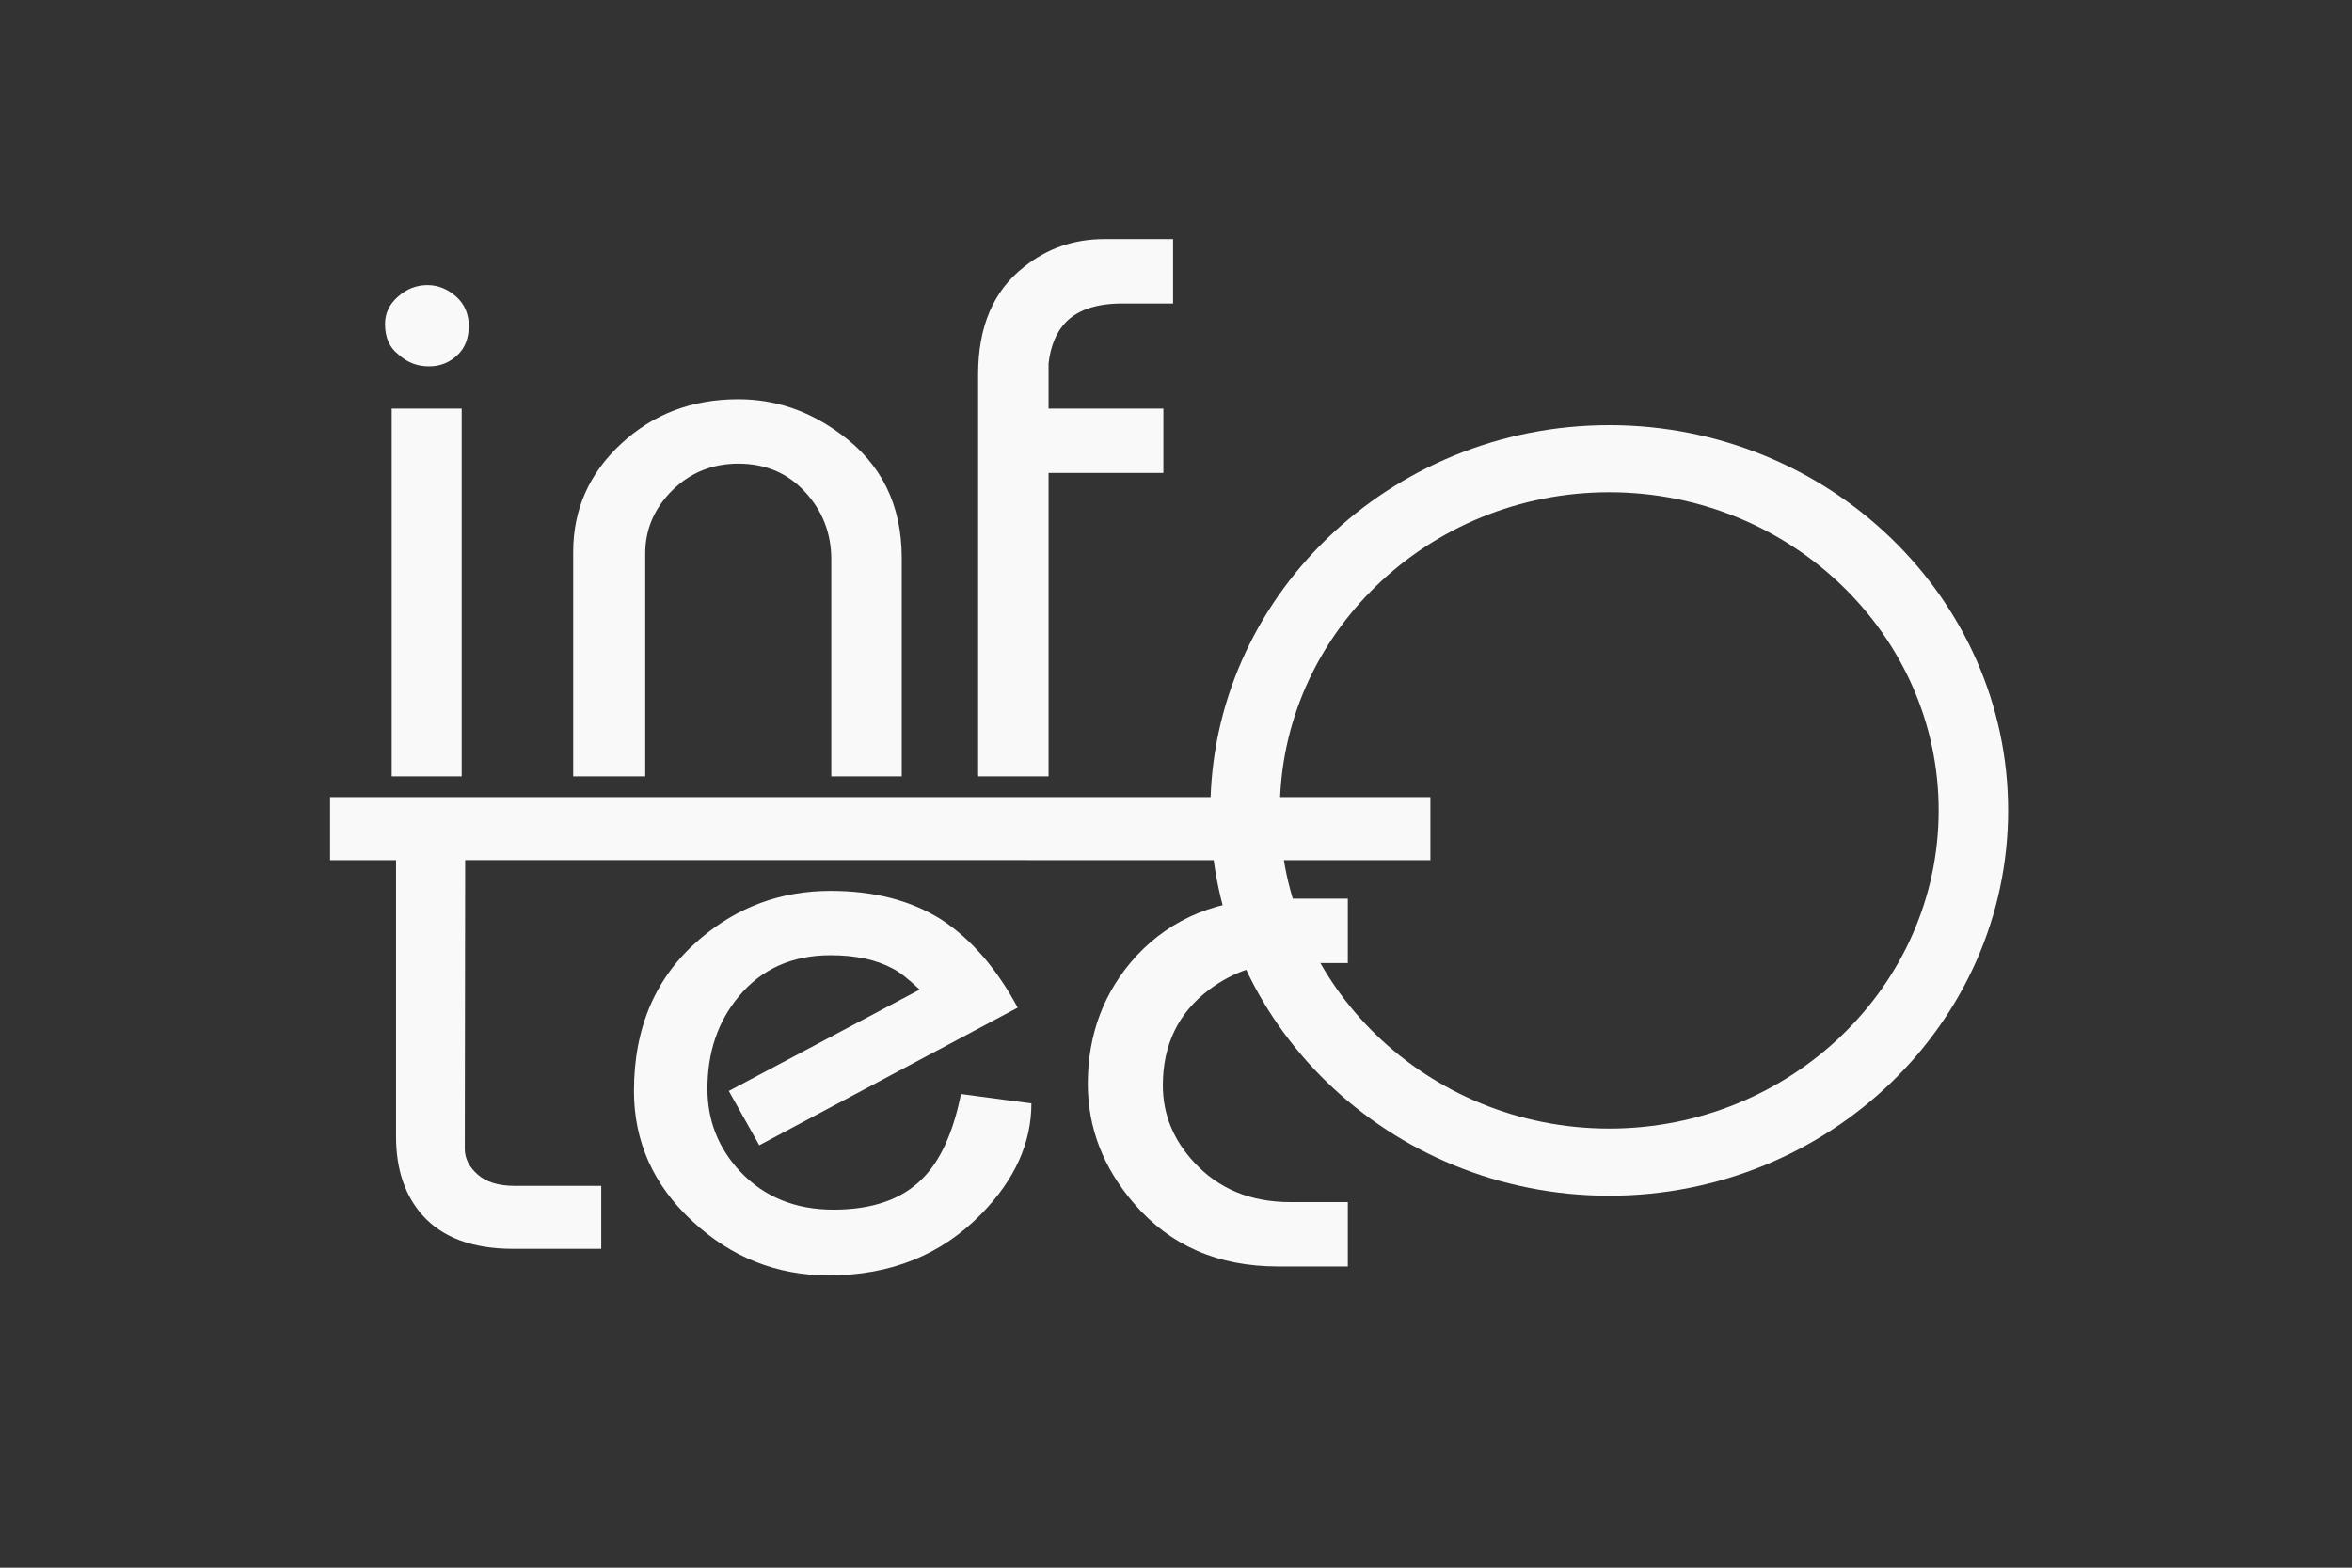 <svg width="54" height="36" viewBox="0 0 54 36" fill="none" xmlns="http://www.w3.org/2000/svg">
    <rect x="0" y="0" width="54" height="36" fill="#333333" stroke="none"/>
    <g clip-path="url(#clip0_10088_474)">
        <path fill-rule="evenodd" clip-rule="evenodd" d="M9.093 26.098V19.752H7.578V18.305C9.132 18.305 20.963 18.305 27.928 18.305C28.492 18.305 29.024 18.305 29.517 18.305C31.198 18.305 32.412 18.305 32.841 18.305V19.752L29.61 19.752H28L10.68 19.751L10.671 26.382C10.671 26.609 10.777 26.803 10.965 26.97C11.153 27.137 11.432 27.232 11.817 27.232H13.804V28.678H11.78C10.847 28.678 10.153 28.417 9.697 27.903C9.297 27.453 9.093 26.852 9.093 26.098Z" fill="#F9F9F9"/>
        <path fill-rule="evenodd" clip-rule="evenodd" d="M36.947 9.763C41.991 9.763 46.105 13.737 46.105 18.61C46.105 23.483 41.991 27.458 36.947 27.458C31.903 27.458 27.789 23.483 27.789 18.61C27.789 13.737 31.903 9.763 36.947 9.763ZM36.947 11.304C41.112 11.304 44.51 14.586 44.51 18.61C44.51 22.634 41.112 25.916 36.947 25.916C32.782 25.916 29.384 22.634 29.384 18.61C29.384 14.586 32.782 11.304 36.947 11.304Z" fill="#F9F9F9"/>
        <path fill-rule="evenodd" clip-rule="evenodd" d="M24.975 24.889C24.975 23.746 25.347 22.766 26.091 21.951C26.909 21.074 27.989 20.637 29.337 20.637H30.945V22.115H29.551C28.907 22.115 28.309 22.318 27.763 22.725C27.052 23.259 26.698 23.992 26.698 24.925C26.698 25.585 26.936 26.171 27.412 26.687C27.973 27.3 28.712 27.605 29.63 27.605H30.945V29.083H29.337C27.965 29.083 26.866 28.602 26.039 27.64C25.328 26.816 24.975 25.898 24.975 24.889ZM16.733 25.053L21.115 22.725C20.858 22.482 20.651 22.318 20.489 22.238C20.113 22.036 19.64 21.936 19.067 21.936C18.185 21.936 17.48 22.252 16.956 22.889C16.48 23.461 16.242 24.168 16.242 25.003C16.242 25.731 16.492 26.364 16.992 26.901C17.541 27.484 18.255 27.778 19.137 27.778C20.025 27.778 20.703 27.543 21.169 27.074C21.585 26.666 21.883 26.015 22.063 25.123L23.68 25.338C23.68 26.247 23.296 27.095 22.527 27.88C21.609 28.819 20.443 29.288 19.024 29.288C17.831 29.288 16.788 28.871 15.894 28.041C15 27.212 14.555 26.214 14.555 25.053C14.555 23.587 15.058 22.426 16.065 21.566C16.928 20.827 17.929 20.458 19.067 20.458C20.065 20.458 20.91 20.675 21.605 21.112C22.292 21.558 22.878 22.235 23.366 23.139L17.432 26.3L16.733 25.053ZM8.84 7.441C8.84 7.195 8.938 6.987 9.136 6.814C9.331 6.638 9.557 6.547 9.814 6.547C10.058 6.547 10.28 6.638 10.476 6.814C10.668 6.987 10.762 7.21 10.762 7.486C10.762 7.764 10.677 7.987 10.512 8.145C10.326 8.325 10.107 8.413 9.85 8.413C9.582 8.413 9.35 8.325 9.154 8.145C8.944 7.987 8.84 7.749 8.84 7.441ZM8.993 17.828V9.383H10.6V17.828H8.993ZM13.16 17.828V12.673C13.16 11.7 13.526 10.872 14.259 10.192C14.991 9.509 15.888 9.168 16.95 9.168C17.795 9.168 18.576 9.432 19.29 9.96C20.233 10.641 20.703 11.591 20.703 12.81V17.828H19.086V12.846C19.086 12.251 18.887 11.734 18.487 11.301C18.088 10.864 17.575 10.647 16.95 10.647C16.354 10.647 15.848 10.852 15.43 11.265C15.018 11.679 14.814 12.16 14.814 12.708V17.828H13.16V17.828ZM22.457 17.828V8.594C22.457 7.5 22.808 6.676 23.513 6.128C24.046 5.702 24.66 5.491 25.353 5.491H26.933V6.969H25.771C25.188 6.969 24.758 7.11 24.477 7.392C24.258 7.615 24.123 7.931 24.074 8.345V9.383H26.71V10.861H24.074V17.828H22.457V17.828Z" fill="#F9F9F9"/>
    </g>
    <defs>
        <clipPath id="clip0_10088_474">
            <rect width="54" height="36" fill="white"/>
        </clipPath>
    </defs>
</svg>
